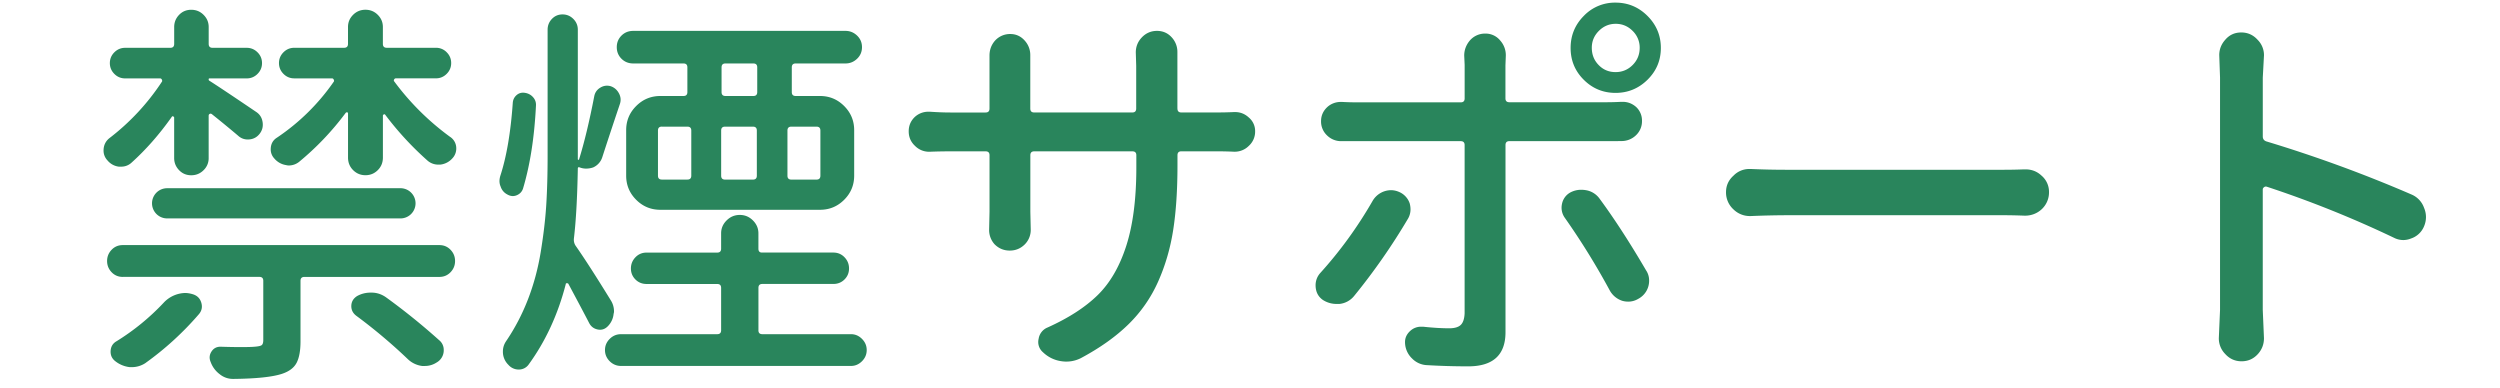 <svg xmlns="http://www.w3.org/2000/svg" xml:space="preserve" width="93.333" height="14.5" viewBox="11.668 0 93.333 14.5"><g fill="#29855C"><path d="M19.269 6.353c-.127.127-.281.19-.461.19s-.332-.063-.454-.19-.184-.278-.184-.454V4.39c0-.02-.012-.034-.037-.044s-.042-.005-.051.015c-.469.664-.977 1.24-1.523 1.729a.56.56 0 0 1-.366.132h-.088a.65.65 0 0 1-.425-.234.526.526 0 0 1-.146-.366c0-.186.068-.337.205-.454a8.594 8.594 0 0 0 1.978-2.124c.01-.02.007-.044-.007-.073s-.037-.044-.066-.044H16.34c-.156 0-.291-.056-.403-.168s-.168-.247-.168-.403.056-.291.168-.403.247-.168.403-.168h1.685c.098 0 .146-.049.146-.146v-.63c0-.176.061-.327.183-.454s.273-.19.454-.19.334.063.461.19.19.278.19.454v.63c0 .098.049.146.146.146h1.274c.156 0 .291.056.403.168s.168.247.168.403-.056.291-.168.403-.247.168-.403.168h-1.392c-.02 0-.029.012-.029.037s.01.042.029.051c.322.205.908.596 1.758 1.172.127.088.203.212.227.374s-.012.305-.11.432-.227.198-.388.212-.3-.032-.417-.139a44.436 44.436 0 0 0-.981-.806c-.029-.02-.056-.022-.081-.007s-.037.037-.037.066v1.582a.613.613 0 0 1-.189.452zm-3.018 3.985c-.166 0-.305-.059-.417-.176s-.168-.257-.168-.418.056-.301.168-.418.251-.176.417-.176h11.821c.166 0 .305.059.417.176s.168.257.168.418-.056.301-.168.418-.251.176-.417.176h-5.039c-.098 0-.146.049-.146.146v2.256c0 .352-.049.619-.146.805s-.278.322-.542.41c-.352.117-.957.182-1.816.191h-.015a.775.775 0 0 1-.498-.176.982.982 0 0 1-.337-.455c-.059-.137-.049-.266.029-.388s.19-.183.337-.183c.303.01.557.014.762.014.234 0 .405-.004.513-.014.137-.01.225-.029.264-.059s.059-.094.059-.191v-2.211c0-.098-.049-.146-.146-.146h-5.1zm1.524.967a1.136 1.136 0 0 1 .799-.367c.093 0 .188.016.286.045.166.049.273.153.322.314s.02.305-.088.432a11.331 11.331 0 0 1-2.007 1.832.92.92 0 0 1-.498.146h-.073a1.058 1.058 0 0 1-.542-.221c-.127-.098-.186-.227-.176-.388s.083-.28.22-.358a8.64 8.64 0 0 0 1.757-1.435zm.132-3.151a.563.563 0 1 1 0-1.127h8.687a.564.564 0 1 1 0 1.127h-8.687zm10.437-6.203c.112.112.168.247.168.403s-.056.291-.168.403-.247.168-.403.168h-1.494c-.029 0-.051.015-.066.044s-.012.054.007.073a9.668 9.668 0 0 0 2.08 2.065.506.506 0 0 1 .234.439.53.53 0 0 1-.146.366.707.707 0 0 1-.454.234h-.073A.608.608 0 0 1 27.633 6a11.65 11.65 0 0 1-1.582-1.714c-.01-.02-.027-.024-.051-.015s-.037.024-.037.044v1.567c0 .186-.063.342-.19.469s-.281.19-.461.19-.334-.063-.461-.19-.19-.283-.19-.469V4.244c0-.029-.01-.046-.029-.051s-.039.002-.059.022a10.418 10.418 0 0 1-1.743 1.831.62.62 0 0 1-.381.132.433.433 0 0 1-.103-.015.713.713 0 0 1-.439-.249.49.49 0 0 1-.132-.337c0-.195.078-.342.234-.439a7.987 7.987 0 0 0 2.124-2.095c.01-.02.007-.044-.007-.073s-.037-.044-.066-.044h-1.406c-.156 0-.291-.056-.403-.168s-.168-.247-.168-.403.056-.291.168-.403.247-.168.403-.168h1.86c.098 0 .146-.049.146-.146v-.63c0-.176.063-.327.19-.454s.281-.19.461-.19.334.063.461.19.19.278.19.454v.63c0 .098.049.146.146.146h1.831a.549.549 0 0 1 .405.167zm-3.377 9.836c-.127-.098-.188-.222-.183-.373s.076-.271.212-.359c.156-.088.327-.131.513-.131h.029c.195 0 .376.059.542.176a24.457 24.457 0 0 1 1.978 1.596.461.461 0 0 1 .176.367.518.518 0 0 1-.264.469.796.796 0 0 1-.439.131h-.103a.943.943 0 0 1-.527-.248 19.996 19.996 0 0 0-1.934-1.628zM30.812 3.833c.01-.117.059-.212.146-.286s.19-.1.308-.081c.127.02.229.076.308.168s.112.198.103.315c-.059 1.182-.22 2.212-.483 3.091-.039.117-.117.2-.234.249s-.234.039-.352-.029a.5.5 0 0 1-.249-.293.522.522 0 0 1-.044-.205c0-.059.01-.122.029-.19.234-.712.39-1.625.468-2.739zm3.662 7.384a.77.77 0 0 1 .117.41.271.271 0 0 1-.015.088.756.756 0 0 1-.22.469c-.107.107-.232.146-.374.117s-.247-.107-.315-.234c-.156-.303-.415-.791-.776-1.465-.01-.02-.029-.029-.059-.029s-.044.014-.044.043c-.293 1.133-.757 2.135-1.392 3.004a.445.445 0 0 1-.352.176h-.015a.503.503 0 0 1-.381-.176.678.678 0 0 1-.205-.498c0-.137.039-.264.117-.381.332-.488.605-1.012.82-1.568s.374-1.146.476-1.771.171-1.207.205-1.744c.034-.537.051-1.152.051-1.846V1.109c0-.156.054-.291.161-.403s.239-.168.396-.168.291.056.403.168.168.247.168.403v4.834c0 .01.005.017.015.022s.02.002.029-.007c.195-.625.386-1.416.571-2.373.029-.137.105-.242.227-.315s.251-.09.388-.051c.137.049.239.139.308.271s.078.266.029.403a186.171 186.171 0 0 0-.659 1.992.622.622 0 0 1-.337.366.84.84 0 0 1-.264.044.668.668 0 0 1-.234-.044c-.049-.02-.073-.005-.073.044-.02 1.084-.068 1.954-.146 2.608-.01.098.01.186.059.264.335.478.774 1.161 1.321 2.05zm5.508 1.113c0 .098.049.146.146.146h3.311c.156 0 .293.059.41.176s.176.256.176.417-.059.3-.176.417-.254.176-.41.176h-8.584c-.166 0-.308-.059-.425-.176s-.176-.256-.176-.417.059-.3.176-.417.259-.176.425-.176h3.589c.098 0 .146-.049.146-.146v-1.582c0-.098-.049-.146-.146-.146h-2.637c-.166 0-.305-.057-.417-.169s-.168-.249-.168-.41.056-.3.168-.417.251-.176.417-.176h2.637c.098 0 .146-.049.146-.146v-.573c0-.186.068-.346.205-.482s.3-.205.491-.205.354.068.491.205.205.297.205.482v.572c0 .098.044.146.132.146h2.666c.166 0 .305.059.417.176s.168.256.168.417-.056.298-.168.41-.251.169-.417.169h-2.651c-.098 0-.146.049-.146.146v1.583zm-2.798-8.746c.098 0 .146-.049.146-.146v-.923c0-.098-.049-.146-.146-.146h-1.875c-.176 0-.322-.059-.439-.176s-.176-.261-.176-.432.059-.315.176-.432.264-.176.439-.176h7.925c.166 0 .31.059.432.176s.183.261.183.432-.061.315-.183.432-.266.176-.432.176h-1.86c-.098 0-.146.049-.146.146v.923c0 .098.049.146.146.146h.908c.352 0 .652.125.901.374s.374.549.374.901v1.699c0 .352-.125.652-.374.901s-.549.373-.901.373H36.32c-.352 0-.652-.124-.901-.373s-.374-.549-.374-.901V4.859c0-.352.125-.652.374-.901s.549-.374.901-.374h.864zm-.806 1.143c-.098 0-.146.049-.146.146v1.685c0 .098.049.146.146.146h.952c.098 0 .146-.049.146-.146V4.874c0-.098-.049-.146-.146-.146h-.952zm3.545.147c0-.098-.049-.146-.146-.146h-1.04c-.098 0-.146.049-.146.146v1.685c0 .098.049.146.146.146h1.04c.098 0 .146-.049.146-.146V4.874zm-.131-1.29c.098 0 .146-.049.146-.146v-.923c0-.098-.049-.146-.146-.146h-1.04c-.098 0-.146.049-.146.146v.923c0 .098.049.146.146.146h1.04zm2.358 3.121c.098 0 .146-.049.146-.146V4.874c0-.098-.049-.146-.146-.146h-.938c-.098 0-.146.049-.146.146v1.685c0 .098.049.146.146.146h.938zM55.626 4.053c0 .098.049.146.146.146h1.26c.264 0 .498-.005.703-.015h.044c.195 0 .366.068.513.205a.655.655 0 0 1 .234.513.713.713 0 0 1-.234.542.738.738 0 0 1-.542.22h-.015c-.205-.01-.435-.015-.688-.015h-1.274c-.098 0-.146.049-.146.146v.366c0 .938-.054 1.748-.161 2.431s-.295 1.326-.564 1.927-.637 1.13-1.106 1.589-1.06.879-1.772 1.26a1.198 1.198 0 0 1-.732.117 1.234 1.234 0 0 1-.688-.336.5.5 0 0 1-.161-.498.543.543 0 0 1 .337-.426c.781-.352 1.404-.754 1.868-1.208s.82-1.069 1.069-1.846.374-1.75.374-2.922v-.453c0-.098-.049-.146-.146-.146H50.28c-.098 0-.146.049-.146.146v2.11l.015.674a.764.764 0 0 1-.22.541c-.156.156-.344.234-.564.234s-.408-.078-.565-.234a.794.794 0 0 1-.205-.541l.015-.674v-2.11c0-.098-.049-.146-.146-.146h-1.318c-.244 0-.498.005-.762.015h-.015a.734.734 0 0 1-.542-.22c-.156-.146-.234-.327-.234-.542s.078-.396.234-.542a.74.74 0 0 1 .498-.19h.059c.273.019.527.029.761.029h1.318c.098 0 .146-.049.146-.146V2.076c0-.215.068-.4.205-.557a.755.755 0 0 1 .571-.249c.215 0 .396.083.542.249a.797.797 0 0 1 .205.542v1.992c0 .098.049.146.146.146h3.662c.098 0 .146-.049.146-.146V2.457l-.015-.498c0-.215.073-.4.22-.557.156-.166.347-.249.571-.249s.41.083.557.249a.797.797 0 0 1 .205.542v2.109zM62.906 7.51a.804.804 0 0 1 .689-.41c.107 0 .215.024.322.073a.709.709 0 0 1 .381.425c.02.078.029.151.029.22a.686.686 0 0 1-.088.336 23.52 23.52 0 0 1-2.021 2.9.812.812 0 0 1-.543.293h-.117a.928.928 0 0 1-.498-.146c-.186-.127-.277-.313-.277-.557a.68.68 0 0 1 .176-.453c.742-.82 1.39-1.714 1.947-2.681zm8.746-2.241h-3.633c-.098 0-.146.049-.146.146v6.987c0 .85-.465 1.275-1.393 1.275-.537 0-1.049-.016-1.537-.045a.819.819 0 0 1-.557-.248.843.843 0 0 1-.264-.615c0-.156.063-.293.189-.41a.59.59 0 0 1 .41-.162h.074c.361.039.688.059.98.059.195 0 .338-.041.426-.124s.137-.228.146-.433V5.416c0-.098-.049-.146-.146-.146h-4.453a.743.743 0 0 1-.527-.205.713.713 0 0 1-.234-.542c0-.205.078-.381.234-.527a.74.74 0 0 1 .498-.19h.059c.195.01.375.015.541.015h3.883c.098 0 .146-.049.146-.146V2.427l-.016-.352c0-.205.068-.391.205-.557a.745.745 0 0 1 .58-.264.7.7 0 0 1 .563.264.816.816 0 0 1 .205.557l-.014.366v1.23c0 .098.049.146.146.146h3.617c.176 0 .361-.005.557-.015h.059c.186 0 .352.063.498.19a.693.693 0 0 1 .221.527.717.717 0 0 1-.221.527.768.768 0 0 1-.541.22h-.016c-.125.003-.305.003-.539.003zm-1.569 2.856a.647.647 0 0 1-.101-.512.622.622 0 0 1 .307-.425.857.857 0 0 1 .41-.103c.059 0 .117.005.176.015a.784.784 0 0 1 .514.322c.547.742 1.123 1.63 1.729 2.666a.673.673 0 0 1 .117.381.761.761 0 0 1-.41.69.722.722 0 0 1-.367.102.816.816 0 0 1-.219-.029.825.825 0 0 1-.469-.381 27.092 27.092 0 0 0-1.687-2.726zm3.092-5.148c-.332.327-.73.491-1.193.491-.465 0-.861-.164-1.188-.491-.328-.327-.49-.723-.49-1.187s.162-.862.49-1.194a1.604 1.604 0 0 1 1.188-.498c.463 0 .861.166 1.193.498s.498.73.498 1.194-.166.859-.498 1.187zm-.556-1.824c-.176-.176-.387-.264-.631-.264s-.453.088-.629.264-.264.386-.264.63c0 .254.084.469.256.645.17.176.381.264.631.264.248 0 .461-.088.637-.264s.264-.391.264-.645a.868.868 0 0 0-.264-.63zM77.029 8.066H77a.867.867 0 0 1-.615-.248.854.854 0 0 1-.279-.645c0-.244.094-.449.279-.615a.816.816 0 0 1 .6-.249h.045c.459.02.893.029 1.303.029h8.145c.244 0 .498-.005.762-.015h.045c.234 0 .434.078.6.234a.792.792 0 0 1 .279.615.858.858 0 0 1-.279.645.898.898 0 0 1-.615.234h-.029c-.273-.01-.521-.016-.746-.016h-8.16c-.414.002-.847.012-1.306.031zM101.697 7.261a.843.843 0 0 1 .469.499.866.866 0 0 1 0 .688.797.797 0 0 1-.484.455.786.786 0 0 1-.293.059.78.78 0 0 1-.352-.088 40.106 40.106 0 0 0-4.746-1.905c-.039-.01-.072-.002-.102.022s-.045.051-.045.081v4.498l.045 1.055c0 .225-.074.42-.221.586-.166.186-.371.277-.615.277s-.449-.092-.615-.277a.827.827 0 0 1-.234-.586l.045-1.055V2.896l-.029-.835c0-.215.072-.405.219-.571.156-.186.357-.278.602-.278s.449.093.615.278a.81.81 0 0 1 .234.571l-.045.835v2.197c0 .098.049.161.146.19a50.298 50.298 0 0 1 5.406 1.978z"/></g></svg>
